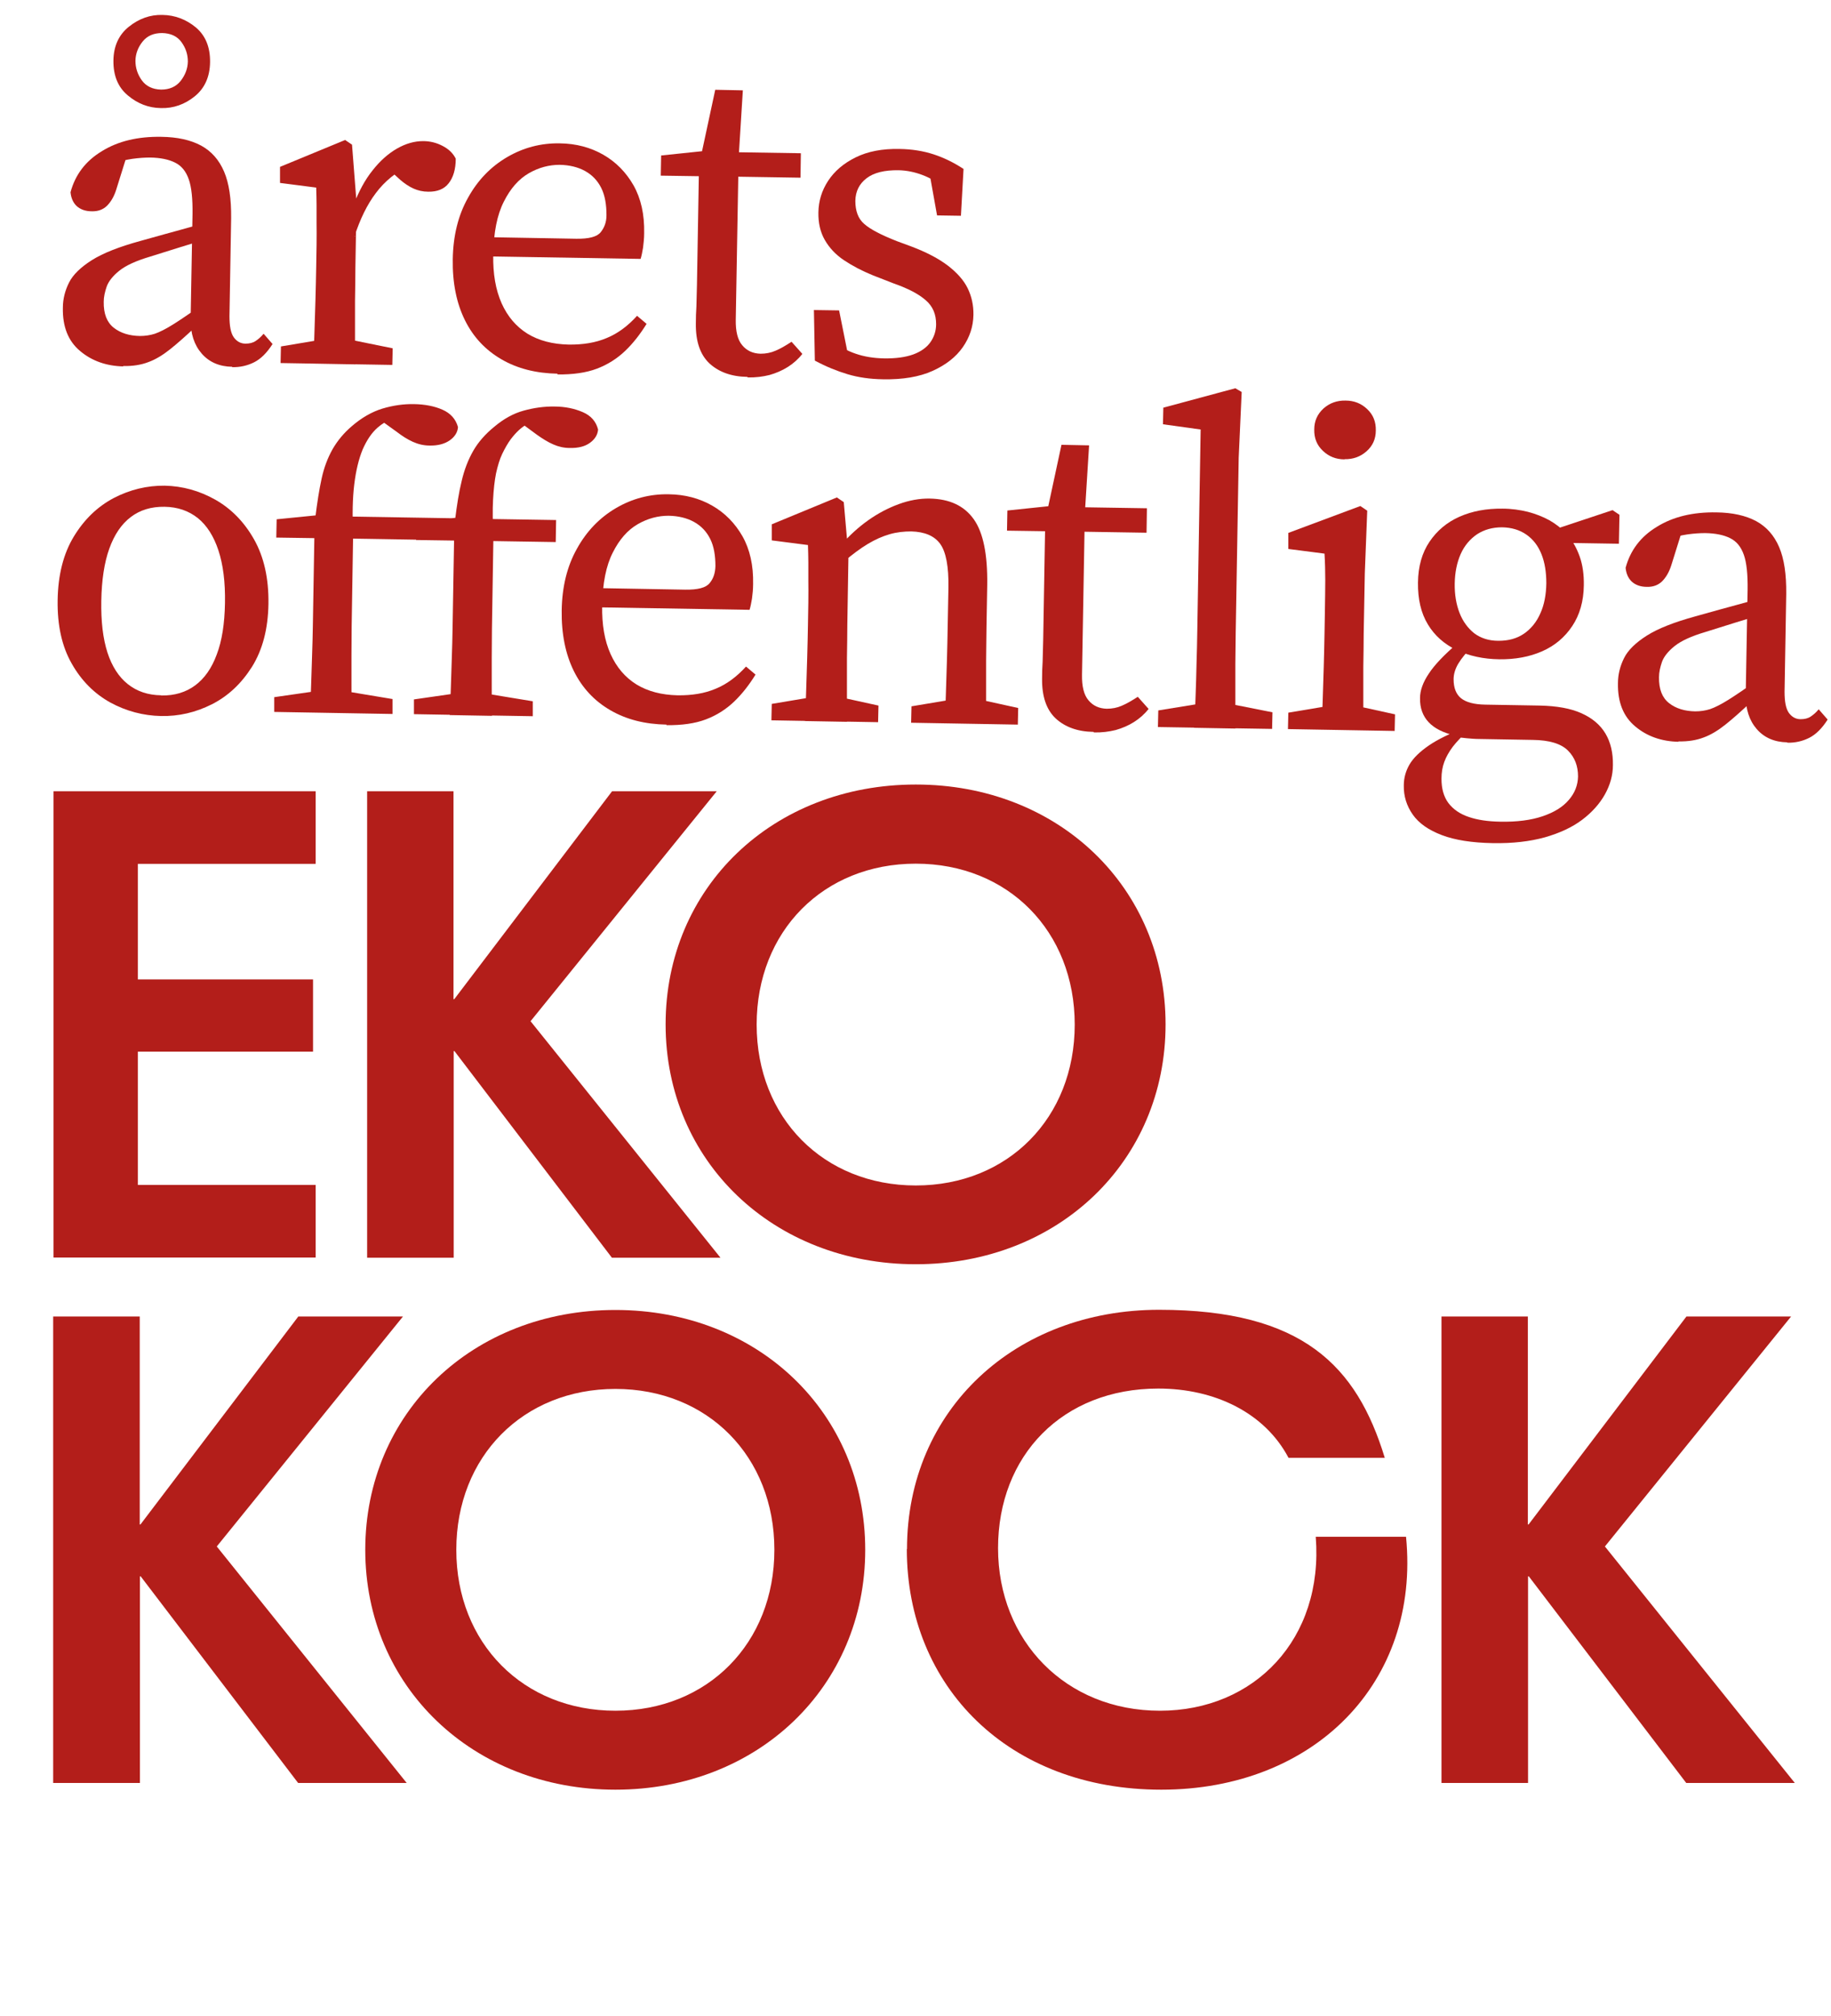 <svg xmlns="http://www.w3.org/2000/svg" viewBox="0 0 981.5 1080"><defs><style>      .cls-1 {        fill: none;      }      .cls-2 {        fill: #281450;      }      .cls-3 {        fill: #b31e1a;      }    </style></defs><g><g id="Lager_1"><g><path class="cls-2" d="M-2277,1019.7l80.3-63.5c-40.8-4.3-71.6-34.7-71.6-77.5s37.6-80.9,89.4-80.9,88.9,34,88.9,79.8-29.9,65.8-74.1,95.3l-49.2,37.4h134.2v41.5h-198v-32.2ZM-2178.6,925.7c26.5,0,45.1-18.4,45.1-44.4s-18.6-44-45.1-44-45.3,18.1-45.3,44,19,44.4,45.3,44.4Z"></path><path class="cls-2" d="M-1962.1,936.9h-103.2v-135.4h45.8v98.2h58v-80.3h46v80.5h70.3v37h-70.3v115h-46.5v-115Z"></path><g><path class="cls-2" d="M-2768.2,1019.7l80.3-63.5c-40.8-4.3-71.6-34.7-71.6-77.5s37.6-80.9,89.4-80.9,88.9,34,88.9,79.8-29.9,65.8-74.1,95.3l-49.2,37.4h134.2v41.5h-198v-32.2ZM-2669.8,925.7c26.5,0,45.1-18.4,45.1-44.4s-18.6-44-45.1-44-45.3,18.1-45.3,44,19,44.4,45.3,44.4Z"></path><path class="cls-2" d="M-2557.8,926.7c0-73.5,57.6-128.8,134.4-128.8s134.2,55.3,134.2,128.8-57.6,128.8-134.2,128.8-134.4-55.3-134.4-128.8ZM-2499.5,974.5l123.3-123.3c-13.4-8-29.5-12.3-47.2-12.3-51.9,0-89.3,36.7-89.3,87.8s4.8,34.3,13.2,47.8ZM-2423.5,1014.6c51.5,0,88.9-36.7,88.9-87.8s-4.7-34.3-13.1-47.8l-123.1,123.4c13.4,7.9,29.3,12.2,47.2,12.2Z"></path><g><path class="cls-2" d="M-2767.9,235.7h140.5v38.9h-95.3v61.9h93.9v38.7h-93.9v71.4h95.3v38.9h-140.5v-249.9Z"></path><path class="cls-2" d="M-2599.9,235.7h46.4v111.4h.4l84.6-111.4h56.1l-99.8,123.2,101.8,126.7h-58.2l-84.4-110.7h-.4v110.7h-46.4v-249.9Z"></path><path class="cls-2" d="M-2439.8,360.6c0-73.4,57.5-128.5,134.1-128.5s133.9,55.2,133.9,128.5-57.5,128.5-133.9,128.5-134.1-55.2-134.1-128.5ZM-2305.7,446.9c49.4,0,85.2-36.2,85.2-86.2s-35.7-86.2-85.2-86.2-85.3,36.2-85.3,86.2,35.9,86.2,85.3,86.2Z"></path><path class="cls-2" d="M-2768.1,517.1h46.4v111.4h.4l84.6-111.4h56.1l-99.8,123.2,101.8,126.7h-58.2l-84.4-110.7h-.4v110.7h-46.4v-249.9Z"></path><path class="cls-2" d="M-2600.8,642.1c0-73.4,57.5-128.5,134.1-128.5s133.9,55.2,133.9,128.5-57.5,128.5-133.9,128.5-134.1-55.2-134.1-128.5ZM-2466.7,728.3c49.4,0,85.2-36.2,85.2-86.2s-35.7-86.2-85.2-86.2-85.3,36.2-85.3,86.2,35.9,86.2,85.3,86.2Z"></path><path class="cls-2" d="M-2310.4,641.7c0-74.6,58-128.2,135.1-128.2s106,30.2,121,79.3h-51.6c-12.7-24.1-39.5-37.1-69.8-37.1-51.4,0-85.9,35.9-85.9,85.5s36.2,87.1,86.8,87.1,87.8-38.4,83.5-93.2h48.4c7.7,78.2-49.4,135.5-131.2,135.5s-136.4-55.2-136.4-128.9Z"></path><path class="cls-2" d="M-2024,517.1h46.4v111.4h.4l84.6-111.4h56.1l-99.8,123.2,101.8,126.7h-58.2l-84.4-110.7h-.4v110.7h-46.4v-249.9Z"></path></g><g><path class="cls-2" d="M-2730.5,196.3c-9-.2-16.8-2.9-23.1-8.2-6.4-5.3-9.5-13-9.3-23.2,0-4.8,1.2-9.3,3.3-13.5,2.1-4.2,6.2-8.2,12.2-12,6-3.8,14.7-7.2,26-10.3,4.3-1.2,8.6-2.4,12.9-3.6,4.3-1.2,8.5-2.3,12.7-3.5,4.2-1.2,8.5-2.3,12.7-3.4v8.9c-5.8,1.5-11.3,3.2-16.7,4.9-5.5,1.7-10.9,3.4-16.4,5.1-7.4,2.2-12.9,4.7-16.4,7.5-3.5,2.8-5.8,5.7-6.8,8.5-1,2.9-1.6,5.6-1.6,8.2-.1,6.4,1.7,11,5.4,13.9,3.7,2.9,8.4,4.3,14,4.4,2.8,0,5.5-.4,8-1.2,2.6-.9,5.8-2.5,9.8-5,4-2.5,9.3-6.1,16-10.9l3.2,12.4h-7.4c-5,4.7-9.5,8.7-13.4,11.8-3.9,3.1-7.8,5.5-11.7,6.9-3.9,1.5-8.4,2.2-13.5,2.1ZM-2672.1,196.5c-6.9-.1-12.4-2.5-16.4-7.1-4-4.6-6-10.7-5.9-18.2v-1.2s1-55.4,1-55.4c.1-8-.5-14.2-2-18.5-1.5-4.3-3.9-7.3-7.4-9-3.4-1.7-7.8-2.6-13.3-2.7-2.8,0-6,.2-9.6.7-3.6.5-7.8,1.6-12.6,3.4l10.5-7.7-6.5,20.8c-1.2,3.8-2.9,6.6-5,8.7-2.1,2-4.8,3-8.1,2.9-3.4,0-6.1-1-8.1-2.8-1.9-1.8-3-4.3-3.3-7.4,2.5-9.3,8-16.7,16.8-22,8.7-5.4,19.3-7.9,31.8-7.7,8.7.1,15.8,1.7,21.4,4.7,5.5,3,9.6,7.6,12.3,13.9,2.7,6.3,3.9,14.6,3.8,25l-.9,52.5c0,5.3.7,9,2.3,11.2,1.6,2.2,3.7,3.4,6.3,3.4,2.1,0,3.9-.4,5.4-1.4,1.5-1,2.9-2.2,4.3-3.9l4.8,5.5c-3,4.7-6.3,8-9.9,9.8-3.6,1.8-7.5,2.7-11.7,2.6ZM-2710.4,57.9c-6.6-.1-12.5-2.4-17.8-6.8-5.3-4.4-7.8-10.7-7.7-18.7.1-7.7,2.9-13.8,8.3-18.1,5.4-4.3,11.4-6.5,18-6.3,6.7.1,12.7,2.4,17.9,6.7,5.2,4.4,7.7,10.6,7.6,18.6-.1,7.9-2.9,14-8.2,18.3-5.3,4.3-11.4,6.5-18.1,6.3ZM-2710.3,48c4.4,0,7.9-1.5,10.4-4.6,2.5-3.2,3.8-6.6,3.9-10.4,0-3.8-1.1-7.2-3.4-10.4-2.3-3.2-5.8-4.8-10.4-4.9-4.4,0-7.9,1.4-10.4,4.5-2.5,3.1-3.8,6.5-3.9,10.3,0,3.8,1.1,7.3,3.4,10.5,2.3,3.2,5.8,4.9,10.4,5Z"></path><path class="cls-2" d="M-2628.7,194.8c.2-3.8.4-8.7.6-14.9.2-6.2.4-12.6.6-19.2.2-6.6.3-12.5.4-17.6l.2-11.8c0-4.6.1-8.6,0-11.9,0-3.4,0-6.5,0-9.5,0-3-.1-6.1-.2-9.4l-19.4-2.5v-8.6c.1,0,34.9-14.4,34.9-14.4l3.7,2.5,2.4,30.8v.5s-.6,34.7-.6,34.7c0,5.1-.1,11-.2,17.6,0,6.7,0,13.1,0,19.2,0,6.2,0,11.1.1,14.9l-22.4-.4ZM-2646.2,194.5l.2-8.9,26.9-4.5h6.2c0,.1,26.8,5.5,26.8,5.5l-.2,8.9-59.9-1ZM-2606.4,126.7l-3.4-16.8h2.7c2.8-7.3,6.1-13.5,10.2-18.6,4-5.1,8.4-9,13.1-11.7,4.7-2.7,9.4-4,14-4,3.8,0,7.3.9,10.6,2.6,3.3,1.7,5.6,4,7,6.8,0,5.8-1.4,10.2-3.8,13.2-2.4,3.1-6.1,4.6-11,4.5-2.8,0-5.4-.6-7.9-1.7-2.4-1.1-4.8-2.7-7.1-4.7l-6.6-6,12.1-2c-7.6,3.8-13.8,8.8-18.5,15.1-4.7,6.2-8.5,14-11.5,23.3Z"></path><path class="cls-2" d="M-2492.8,200.3c-11.5-.2-21.5-2.7-30.1-7.7-8.5-4.9-15.1-11.9-19.6-21-4.5-9.1-6.7-20-6.5-32.6.2-12.6,2.9-23.6,8.2-33,5.2-9.4,12.2-16.6,20.9-21.7,8.7-5.1,18.2-7.6,28.3-7.4,8.7.1,16.5,2.2,23.3,6.1,6.8,3.9,12.2,9.4,16.2,16.4,4,7.1,5.9,15.6,5.7,25.6,0,2.8-.3,5.4-.6,7.8-.4,2.4-.8,4.4-1.3,6l-91.1-1.5.2-10.3,56.4,1c6.7.1,11.1-1,13.1-3.5,2-2.4,3-5.5,3.1-9.1,0-5.7-.8-10.6-2.8-14.6-2-4-4.9-7-8.7-9.1-3.8-2.1-8.4-3.2-13.6-3.3-5.6,0-11.1,1.4-16.5,4.5-5.4,3.1-9.9,8.2-13.4,15.2-3.6,7-5.5,16.5-5.7,28.5-.2,10.2,1.3,18.8,4.5,25.9,3.2,7.1,7.8,12.5,13.9,16.3,6.1,3.7,13.4,5.6,22,5.8,7.7.1,14.5-1,20.4-3.5,5.9-2.4,11.3-6.4,16.3-11.9l5.1,4.3c-3.4,5.5-7.2,10.4-11.5,14.5-4.3,4.1-9.3,7.3-15.1,9.5-5.8,2.2-12.9,3.2-21.2,3.1Z"></path><path class="cls-2" d="M-2391.1,202c-8.5-.1-15.3-2.6-20.3-7.2-5-4.7-7.4-11.8-7.3-21.3,0-3.1.1-6.2.3-9.2.1-3,.2-6.9.3-11.7l1-58.1-20.4-.3.2-10.8,30.6-3.2-10.2,8,8.6-40,14.8.3-2.4,38.4v4.9c0,0-1.4,79.6-1.4,79.6-.1,6.2,1,10.8,3.5,13.7,2.4,2.9,5.7,4.4,9.8,4.5,2.8,0,5.5-.5,8-1.6,2.6-1.1,5.4-2.7,8.6-4.8l5.8,6.5c-2.2,2.8-4.8,5.1-7.8,7s-6.3,3.3-9.8,4.3c-3.6.9-7.5,1.4-11.7,1.3ZM-2406.7,94.6l.2-13.1,44.1.7-.2,13.1-44.1-.7Z"></path><path class="cls-2" d="M-2318.4,203.3c-6.9-.1-13.2-1-18.9-2.7-5.7-1.7-11.6-4.1-17.6-7.3l-.5-27.1,13.5.2,5.9,29.4-10.1-.2.2-13.1c4.1,3.2,8.4,5.6,12.9,7.1,4.6,1.6,9.7,2.4,15.2,2.5,6.2.1,11.4-.6,15.6-2.1,4.1-1.5,7.2-3.7,9.2-6.5,2-2.8,3.1-6.1,3.1-9.7,0-5.3-1.7-9.5-5.5-12.8-3.7-3.3-9.4-6.3-17.1-9l-11.3-4.4c-5.9-2.4-11-5.1-15.5-8.1-4.5-3-7.9-6.7-10.3-10.9-2.4-4.2-3.5-9.1-3.4-14.7.1-6.1,1.8-11.7,5.2-16.9,3.4-5.2,8.3-9.4,14.8-12.6,6.5-3.2,14.3-4.7,23.5-4.5,6.7.1,12.8,1.1,18.3,2.9,5.5,1.8,10.8,4.4,16,7.8l-1.4,25.1-12.8-.2-4.5-25.2,9.1.2-.2,10.6c-3.9-3.2-7.9-5.6-12.1-7.2-4.2-1.6-8.5-2.5-12.9-2.6-7.6-.1-13.3,1.3-17.2,4.3-3.9,3-5.9,7-6,12.1,0,5.4,1.5,9.6,4.8,12.4,3.3,2.9,9.1,5.9,17.5,9.2l7.6,2.8c8.2,3.1,14.7,6.5,19.7,10.3,4.9,3.8,8.5,7.8,10.6,12.1,2.1,4.3,3.2,9.1,3.1,14.3-.1,6.2-2,12-5.7,17.3-3.7,5.3-9.1,9.5-16.2,12.7-7.1,3.2-16,4.7-26.7,4.5Z"></path></g></g></g><g><path class="cls-2" d="M-1298.5,196.3c-9-.2-16.8-2.9-23.1-8.2-6.4-5.3-9.5-13-9.3-23.2,0-4.8,1.2-9.3,3.3-13.5,2.1-4.2,6.2-8.2,12.2-12,6-3.8,14.7-7.2,26-10.3,4.3-1.2,8.6-2.4,12.9-3.6,4.3-1.2,8.5-2.3,12.7-3.5,4.2-1.2,8.5-2.3,12.7-3.4l-.2,8.9c-5.6,1.5-11.1,3.2-16.6,4.9-5.5,1.7-10.9,3.4-16.4,5.1-7.4,2.2-12.9,4.7-16.4,7.5-3.5,2.8-5.8,5.7-6.8,8.5-1,2.9-1.6,5.6-1.6,8.2-.1,6.4,1.7,11,5.4,13.9,3.7,2.9,8.4,4.3,14,4.4,2.8,0,5.5-.4,8-1.2,2.6-.9,5.8-2.5,9.8-5,4-2.5,9.3-6.1,16-10.9l3.2,12.4h-7.4c-5,4.7-9.5,8.7-13.4,11.8-3.9,3.1-7.8,5.5-11.7,6.9-3.9,1.5-8.4,2.2-13.5,2.1ZM-1240.2,196.5c-6.9-.1-12.4-2.5-16.4-7.1-4-4.6-6-10.7-5.9-18.2v-1.2s1-55.4,1-55.4c.1-8-.5-14.2-2-18.5-1.5-4.3-3.9-7.3-7.4-9-3.4-1.7-7.8-2.6-13.3-2.7-2.8,0-6,.2-9.6.7-3.6.5-7.8,1.6-12.6,3.4l10.5-7.7-6.5,20.8c-1.2,3.8-2.9,6.6-5,8.7-2.1,2-4.8,3-8.1,2.9-3.4,0-6.1-1-8.1-2.8-1.9-1.8-3-4.3-3.3-7.4,2.5-9.3,8-16.7,16.8-22,8.7-5.4,19.3-7.9,31.8-7.7,8.7.1,15.8,1.7,21.4,4.7,5.5,3,9.6,7.6,12.3,13.9,2.7,6.3,3.9,14.6,3.8,25l-.9,52.5c0,5.3.7,9,2.3,11.3,1.6,2.2,3.7,3.4,6.3,3.4,2.1,0,3.9-.4,5.4-1.4,1.5-1,2.9-2.2,4.3-3.9l4.8,5.5c-3,4.7-6.3,8-9.9,9.8-3.6,1.8-7.5,2.7-11.7,2.6ZM-1278.5,57.9c-6.6-.1-12.5-2.4-17.8-6.8-5.3-4.4-7.8-10.7-7.7-18.7.1-7.7,2.9-13.8,8.3-18.1,5.4-4.3,11.4-6.5,18-6.3,6.7.1,12.7,2.4,17.9,6.7,5.2,4.4,7.7,10.6,7.6,18.6-.1,7.9-2.9,14-8.2,18.3-5.3,4.3-11.4,6.5-18.1,6.3ZM-1278.3,48c4.4,0,7.9-1.5,10.4-4.6,2.5-3.2,3.8-6.6,3.9-10.4,0-3.8-1.1-7.2-3.4-10.4-2.3-3.2-5.8-4.8-10.4-4.9-4.4,0-7.9,1.4-10.4,4.5-2.5,3.1-3.8,6.5-3.9,10.3,0,3.8,1.1,7.3,3.4,10.5,2.3,3.2,5.8,4.9,10.4,5Z"></path><path class="cls-2" d="M-1196.8,194.8c.2-3.8.4-8.7.6-14.9.2-6.2.4-12.6.6-19.2.2-6.6.3-12.5.4-17.6l.2-11.8c0-4.6.1-8.6,0-11.9,0-3.4,0-6.5,0-9.5,0-3-.1-6.1-.2-9.4l-19.4-2.5v-8.6c.1,0,34.9-14.4,34.9-14.4l3.7,2.5,2.4,30.8v.5s-.6,34.7-.6,34.7c0,5.1-.1,11-.2,17.6,0,6.7,0,13.1,0,19.2,0,6.2,0,11.1.1,14.9l-22.4-.4ZM-1214.2,194.5l.2-8.9,26.9-4.5h6.2c0,.1,26.8,5.5,26.8,5.5l-.2,8.9-59.9-1ZM-1174.4,126.7l-3.4-16.8h2.7c2.8-7.3,6.1-13.5,10.2-18.6,4-5.1,8.4-9,13.1-11.7,4.7-2.7,9.4-4,14-4,3.8,0,7.3.9,10.6,2.6,3.3,1.7,5.6,4,7,6.8,0,5.8-1.4,10.2-3.8,13.2-2.4,3.1-6.1,4.6-11,4.5-2.8,0-5.4-.6-7.9-1.7-2.4-1.1-4.8-2.7-7.1-4.7l-6.6-6,12.1-2c-7.6,3.8-13.8,8.8-18.5,15.1-4.7,6.2-8.5,14-11.5,23.3Z"></path><path class="cls-2" d="M-1060.8,200.3c-11.5-.2-21.5-2.7-30.1-7.7-8.5-4.9-15.1-11.9-19.6-21-4.5-9.1-6.7-20-6.5-32.6.2-12.6,2.9-23.6,8.2-33,5.2-9.4,12.2-16.6,20.9-21.7,8.7-5.1,18.2-7.6,28.3-7.4,8.7.1,16.5,2.2,23.3,6.1,6.8,3.9,12.2,9.4,16.2,16.4,4,7.1,5.9,15.6,5.7,25.6,0,2.8-.3,5.4-.6,7.8-.4,2.4-.8,4.4-1.3,6l-91.1-1.5.2-10.3,56.4,1c6.7.1,11.1-1,13.1-3.5,2-2.4,3-5.5,3.1-9.1,0-5.7-.8-10.6-2.8-14.6-2-4-4.9-7-8.7-9.1-3.8-2.1-8.4-3.2-13.6-3.3-5.6,0-11.1,1.4-16.5,4.5-5.4,3.1-9.9,8.2-13.4,15.2-3.6,7-5.5,16.5-5.7,28.5-.2,10.2,1.3,18.8,4.5,26,3.2,7.1,7.8,12.5,13.9,16.3,6.1,3.7,13.4,5.6,22,5.8,7.7.1,14.5-1,20.4-3.5,5.9-2.4,11.3-6.4,16.3-11.9l5.1,4.3c-3.4,5.5-7.2,10.4-11.5,14.5-4.3,4.1-9.3,7.3-15.1,9.5-5.8,2.2-12.9,3.2-21.2,3.1Z"></path><path class="cls-2" d="M-959.1,202c-8.5-.1-15.3-2.6-20.3-7.2-5-4.7-7.4-11.8-7.3-21.3,0-3.1.1-6.2.3-9.2.1-3,.2-6.9.3-11.7l1-58.1-20.4-.3.2-10.8,30.6-3.2-10.2,8,8.6-40,14.8.3-2.4,38.4v4.9c0,0-1.4,79.6-1.4,79.6-.1,6.2,1,10.8,3.5,13.7,2.4,2.9,5.7,4.4,9.8,4.5,2.8,0,5.5-.5,8-1.6,2.6-1.1,5.4-2.7,8.6-4.8l5.8,6.5c-2.2,2.8-4.8,5.1-7.8,7-3,1.9-6.3,3.3-9.8,4.3-3.5.9-7.5,1.4-11.7,1.3ZM-974.8,94.6l.2-13.1,44.1.7-.2,13.1-44.1-.7Z"></path><path class="cls-2" d="M-886.4,203.3c-6.9-.1-13.2-1-18.9-2.7-5.7-1.7-11.6-4.1-17.6-7.3l-.5-27.1,13.5.2,5.9,29.4-10.1-.2.2-13.1c4.1,3.2,8.4,5.6,12.9,7.1,4.6,1.6,9.7,2.4,15.2,2.5,6.2.1,11.4-.6,15.6-2.1,4.1-1.5,7.2-3.7,9.2-6.5,2-2.8,3.1-6.1,3.1-9.7,0-5.3-1.7-9.5-5.5-12.8-3.7-3.3-9.4-6.3-17.1-9l-11.3-4.4c-5.9-2.4-11-5.1-15.5-8.1-4.5-3-7.9-6.7-10.3-10.9-2.4-4.2-3.5-9.1-3.4-14.7.1-6.1,1.8-11.7,5.2-16.9,3.4-5.2,8.3-9.4,14.8-12.6,6.5-3.2,14.3-4.7,23.5-4.5,6.7.1,12.8,1.1,18.3,2.9,5.5,1.8,10.8,4.4,16,7.8l-1.4,25.1-12.8-.2-4.5-25.2,9.1.2-.2,10.6c-3.9-3.2-7.9-5.6-12.1-7.2-4.2-1.6-8.5-2.5-12.9-2.6-7.6-.1-13.3,1.3-17.2,4.3-3.9,3-5.9,7-6,12.1,0,5.4,1.5,9.6,4.8,12.4,3.3,2.9,9.1,5.9,17.5,9.2l7.6,2.8c8.2,3.1,14.7,6.5,19.7,10.3,4.9,3.8,8.5,7.8,10.6,12.1,2.1,4.3,3.2,9.1,3.1,14.3-.1,6.2-2,12-5.7,17.3-3.7,5.3-9.1,9.5-16.2,12.7-7.1,3.2-16,4.7-26.7,4.5Z"></path></g><g><path class="cls-3" d="M28.7,423.9h140.5v38.9h-95.3v61.9h93.9v38.7h-93.9v71.4h95.3v38.9H28.7v-249.9Z"></path><path class="cls-3" d="M196.7,423.9h46.4v111.4h.4l84.6-111.4h56.1l-99.8,123.2,101.8,126.7h-58.2l-84.4-110.7h-.4v110.7h-46.4v-249.9Z"></path><path class="cls-3" d="M356.8,548.8c0-73.4,57.5-128.5,134.1-128.5s133.9,55.2,133.9,128.5-57.5,128.5-133.9,128.5-134.1-55.2-134.1-128.5ZM490.9,635.1c49.4,0,85.2-36.2,85.2-86.2s-35.7-86.2-85.2-86.2-85.3,36.2-85.3,86.2,35.9,86.2,85.3,86.2Z"></path><path class="cls-3" d="M28.5,705.3h46.4v111.4h.4l84.6-111.4h56.1l-99.8,123.2,101.8,126.7h-58.2l-84.4-110.7h-.4v110.7H28.5v-249.9Z"></path><path class="cls-3" d="M195.8,830.3c0-73.4,57.5-128.5,134.1-128.5s133.9,55.2,133.9,128.5-57.5,128.5-133.9,128.5-134.1-55.2-134.1-128.5ZM329.9,916.5c49.4,0,85.2-36.2,85.2-86.2s-35.7-86.2-85.2-86.2-85.3,36.2-85.3,86.2,35.9,86.2,85.3,86.2Z"></path><path class="cls-3" d="M486.2,829.9c0-74.6,58-128.2,135.1-128.2s106,30.2,121,79.3h-51.6c-12.7-24.1-39.5-37.1-69.8-37.1-51.4,0-85.9,35.9-85.9,85.5s36.2,87.1,86.8,87.1,87.8-38.4,83.5-93.2h48.4c7.7,78.2-49.4,135.5-131.2,135.5s-136.4-55.2-136.4-128.9Z"></path><path class="cls-3" d="M772.6,705.3h46.4v111.4h.4l84.6-111.4h56.1l-99.8,123.2,101.8,126.7h-58.2l-84.4-110.7h-.4v110.7h-46.4v-249.9Z"></path></g><g><path class="cls-3" d="M66.1,196.3c-9-.2-16.8-2.9-23.1-8.2-6.4-5.3-9.5-13-9.3-23.2,0-4.8,1.2-9.3,3.3-13.5,2.1-4.2,6.2-8.2,12.2-12,6-3.8,14.7-7.2,26-10.3,4.3-1.2,8.6-2.4,12.9-3.6,4.3-1.2,8.5-2.3,12.7-3.5,4.2-1.2,8.5-2.3,12.7-3.4l-.2,8.9c-5.6,1.5-11.1,3.2-16.6,4.9-5.5,1.7-10.9,3.4-16.3,5.1-7.4,2.2-12.9,4.7-16.4,7.5-3.5,2.8-5.8,5.7-6.8,8.5-1,2.9-1.6,5.6-1.6,8.2-.1,6.4,1.7,11,5.4,13.9,3.7,2.9,8.4,4.3,14,4.4,2.8,0,5.5-.4,8-1.2,2.6-.9,5.8-2.5,9.8-5,4-2.5,9.3-6.1,16-10.9l3.2,12.4h-7.4c-5,4.7-9.5,8.7-13.4,11.8-3.9,3.1-7.8,5.5-11.7,6.9-3.9,1.5-8.4,2.2-13.5,2.1ZM124.5,196.5c-6.9-.1-12.4-2.5-16.4-7.1-4-4.6-6-10.7-5.9-18.2v-1.2s1-55.4,1-55.4c.1-8-.5-14.2-2-18.5-1.5-4.3-3.9-7.3-7.4-9-3.4-1.7-7.8-2.6-13.3-2.7-2.8,0-6,.2-9.6.7-3.6.5-7.8,1.6-12.6,3.4l10.5-7.7-6.5,20.8c-1.2,3.8-2.9,6.6-5,8.7-2.1,2-4.8,3-8.1,2.9-3.4,0-6.1-1-8.1-2.8-1.9-1.8-3-4.3-3.3-7.4,2.5-9.3,8-16.7,16.8-22,8.7-5.4,19.3-7.9,31.8-7.7,8.7.1,15.8,1.7,21.4,4.7,5.5,3,9.6,7.6,12.3,13.9,2.7,6.3,3.9,14.6,3.8,25l-.9,52.5c0,5.3.7,9,2.3,11.3,1.6,2.2,3.7,3.4,6.3,3.4,2.1,0,3.9-.4,5.4-1.4,1.5-1,2.9-2.2,4.3-3.9l4.8,5.5c-3,4.7-6.3,8-9.9,9.8-3.6,1.8-7.5,2.7-11.8,2.6ZM86.2,57.9c-6.6-.1-12.5-2.4-17.7-6.8-5.3-4.4-7.8-10.7-7.7-18.7.1-7.7,2.9-13.8,8.3-18.1,5.4-4.3,11.4-6.5,18-6.3,6.7.1,12.7,2.4,17.9,6.7,5.2,4.4,7.7,10.6,7.6,18.6-.1,7.9-2.9,14-8.2,18.3-5.3,4.3-11.4,6.5-18.1,6.3ZM86.4,48c4.4,0,7.9-1.5,10.4-4.6,2.5-3.2,3.8-6.6,3.9-10.4,0-3.8-1.1-7.2-3.4-10.4-2.3-3.2-5.8-4.8-10.4-4.9-4.4,0-7.9,1.4-10.4,4.5-2.5,3.1-3.8,6.5-3.9,10.3,0,3.8,1.1,7.3,3.4,10.5,2.3,3.2,5.8,4.9,10.4,5Z"></path><path class="cls-3" d="M167.9,194.8c.2-3.8.4-8.7.6-14.9.2-6.2.4-12.6.6-19.2.2-6.6.3-12.5.4-17.6l.2-11.8c0-4.6.1-8.6,0-11.9,0-3.4,0-6.5,0-9.5,0-3-.1-6.1-.2-9.4l-19.4-2.5v-8.6c.1,0,34.9-14.4,34.9-14.4l3.7,2.5,2.4,30.8v.5s-.6,34.7-.6,34.7c0,5.1-.1,11-.2,17.6,0,6.7,0,13.1,0,19.2,0,6.2,0,11.1.1,14.9l-22.4-.4ZM150.4,194.5l.2-8.9,26.9-4.5h6.2c0,.1,26.8,5.5,26.8,5.5l-.2,8.9-59.9-1ZM190.2,126.7l-3.4-16.8h2.7c2.8-7.3,6.1-13.5,10.2-18.6,4-5.1,8.4-9,13.1-11.7,4.7-2.7,9.4-4,14-4,3.8,0,7.3.9,10.5,2.6,3.3,1.7,5.6,4,7,6.8,0,5.8-1.4,10.2-3.8,13.2-2.4,3.1-6.1,4.6-11,4.5-2.8,0-5.4-.6-7.9-1.7-2.4-1.1-4.8-2.7-7.1-4.7l-6.6-6,12.1-2c-7.6,3.8-13.8,8.8-18.5,15.1-4.7,6.2-8.5,14-11.5,23.3Z"></path><path class="cls-3" d="M298.9,200.2c-11.5-.2-21.5-2.7-30.1-7.7s-15.1-11.9-19.6-21c-4.5-9.1-6.7-20-6.5-32.6.2-12.6,2.9-23.6,8.2-33,5.2-9.4,12.2-16.6,20.9-21.7,8.7-5.1,18.2-7.6,28.3-7.4,8.7.1,16.5,2.2,23.3,6.1,6.8,3.9,12.2,9.4,16.2,16.4,4,7.1,5.9,15.6,5.7,25.6,0,2.8-.3,5.4-.6,7.8-.4,2.4-.8,4.4-1.3,6l-91.1-1.5.2-10.3,56.4,1c6.7.1,11.1-1,13.1-3.5s3.1-5.4,3.1-9.1c0-5.7-.8-10.6-2.8-14.6-2-4-4.9-7-8.7-9.1-3.8-2.1-8.4-3.2-13.6-3.3-5.6,0-11.1,1.4-16.5,4.5-5.4,3.1-9.9,8.2-13.4,15.2-3.6,7-5.5,16.5-5.7,28.5-.2,10.2,1.3,18.8,4.5,26,3.2,7.1,7.8,12.5,13.9,16.3,6.1,3.7,13.4,5.6,22,5.8,7.7.1,14.5-1,20.4-3.5,5.9-2.4,11.3-6.4,16.3-11.9l5.1,4.3c-3.4,5.5-7.2,10.4-11.5,14.5-4.3,4.1-9.3,7.3-15.1,9.5-5.8,2.2-12.9,3.2-21.2,3.1Z"></path><path class="cls-3" d="M400.6,201.9c-8.5-.1-15.3-2.6-20.3-7.2-5-4.7-7.4-11.8-7.3-21.3,0-3.1.1-6.2.3-9.2.1-3,.2-6.9.3-11.7l1-58.1-20.4-.3.2-10.8,30.6-3.2-10.2,8,8.6-40,14.8.3-2.4,38.4v4.9c0,0-1.4,79.6-1.4,79.6-.1,6.2,1,10.8,3.5,13.7,2.4,2.9,5.7,4.4,9.8,4.5,2.8,0,5.5-.5,8-1.6,2.6-1.1,5.4-2.7,8.6-4.8l5.8,6.5c-2.2,2.8-4.8,5.1-7.8,7-3,1.9-6.3,3.3-9.8,4.3-3.6.9-7.5,1.4-11.7,1.3ZM385,94.5l.2-13.1,44.1.7-.2,13.1-44.1-.7Z"></path><path class="cls-3" d="M473.3,203.2c-6.9-.1-13.2-1-18.9-2.7-5.7-1.7-11.6-4.1-17.6-7.3l-.5-27.1,13.5.2,5.9,29.4-10.1-.2.2-13.1c4.1,3.2,8.4,5.6,12.9,7.1,4.6,1.6,9.7,2.4,15.2,2.5,6.2.1,11.4-.6,15.6-2.1,4.1-1.5,7.2-3.7,9.2-6.5,2-2.8,3.1-6.1,3.1-9.7,0-5.3-1.7-9.5-5.5-12.8-3.7-3.3-9.4-6.3-17.1-9l-11.3-4.4c-5.9-2.4-11-5.1-15.5-8.1-4.5-3-7.9-6.7-10.3-10.9-2.4-4.2-3.5-9.1-3.4-14.7.1-6.1,1.8-11.7,5.2-16.9,3.4-5.2,8.3-9.4,14.8-12.6,6.5-3.2,14.3-4.7,23.5-4.5,6.7.1,12.8,1.1,18.3,2.9,5.5,1.8,10.8,4.4,16,7.8l-1.4,25.1-12.8-.2-4.5-25.2,9.1.2-.2,10.6c-3.9-3.2-7.9-5.6-12.1-7.2-4.2-1.6-8.5-2.5-12.9-2.6-7.6-.1-13.3,1.3-17.2,4.3-3.9,3-5.9,7-6,12.1,0,5.4,1.5,9.6,4.8,12.4,3.3,2.9,9.1,5.9,17.5,9.2l7.6,2.8c8.2,3.1,14.7,6.5,19.7,10.3,4.9,3.8,8.5,7.8,10.6,12.1,2.1,4.3,3.2,9.1,3.1,14.3-.1,6.2-2,12-5.7,17.3-3.7,5.3-9.1,9.5-16.2,12.7-7.1,3.2-16,4.7-26.7,4.5Z"></path><path class="cls-3" d="M86.3,383.6c-9.5-.2-18.6-2.6-27.1-7.2-8.5-4.7-15.5-11.6-20.7-20.8-5.3-9.2-7.8-20.5-7.6-34,.2-13.6,3.1-25,8.7-34.2,5.6-9.2,12.7-16,21.4-20.6,8.7-4.5,17.8-6.7,27.3-6.6,9.5.2,18.6,2.7,27.1,7.5,8.5,4.8,15.5,11.9,20.8,21.3,5.3,9.4,7.9,20.9,7.7,34.5-.2,13.5-3.2,24.7-8.8,33.7-5.7,9-12.8,15.7-21.5,20.1-8.7,4.4-17.8,6.5-27.3,6.3ZM86.5,372.6c7.1.1,13.1-1.7,18.1-5.4,5-3.7,8.9-9.2,11.6-16.6,2.8-7.3,4.2-16.5,4.4-27.5.2-11.2-1-20.6-3.5-28.2-2.5-7.6-6.2-13.4-11-17.3-4.9-3.9-10.8-6-17.9-6.1-7.1-.1-13.1,1.7-18.1,5.5-5,3.8-8.8,9.4-11.5,16.9-2.7,7.5-4.1,16.9-4.3,28-.2,11,.9,20.2,3.3,27.7,2.4,7.4,6.1,13.1,10.9,16.9,4.9,3.9,10.8,5.9,17.9,6Z"></path><path class="cls-3" d="M147,381.5v-8c.1,0,27.8-4,27.8-4h5.9c0,.1,29.7,5,29.7,5v8c-.1,0-63.4-1.1-63.4-1.1ZM166.2,381.8c.2-5.2.5-10.3.6-15.5.2-5.2.3-10.3.5-15.5.2-5.2.3-10.3.4-15.5l.8-47-20.4-.3.2-9.8,28.1-2.8-7.7,3.4.3-1.3c1-8.1,2.1-15.2,3.4-21.1,1.3-6,3.3-11.2,5.9-15.8,2.6-4.5,6-8.6,10.2-12.2,5.3-4.6,10.9-7.8,16.5-9.5,5.7-1.7,11.3-2.5,16.9-2.4,5.9.1,11,1.1,15.3,3,4.3,1.9,7.1,5,8.3,9.3-.2,2.8-1.7,5.2-4.4,7.1-2.7,1.9-6.3,2.9-10.8,2.8-3.1,0-6.1-.7-9-2-2.9-1.3-5.7-3.1-8.7-5.4l-11.4-8.2v-2s17.8.3,17.8.3v1.3c-3.6.5-6.7,1.2-9.3,2.1-2.6.8-5,2.3-7.3,4.3-3.2,2.8-5.8,6.7-8,11.7-2.1,5.1-3.6,11.3-4.5,18.7-.9,7.4-1.1,16.1-.6,26.2l-.8,49.9c0,5.2-.1,10.3-.1,15.5,0,5.2,0,10.4,0,15.5,0,5.2,0,10.4.1,15.5l-22.4-.4ZM178.9,288.4l.2-11.8,73.2,1.2-.2,11.8-73.2-1.2ZM221.9,382.7v-8c.1,0,27.8-4,27.8-4h5.9c0,.1,30,5,30,5v8c-.1,0-63.7-1.1-63.7-1.1ZM241.1,383.1c.2-5.2.5-10.3.6-15.5.2-5.2.3-10.3.5-15.5.2-5.2.3-10.3.4-15.5l.8-47-20.4-.3.2-9.8,28.1-2.8-7.7,3.4.3-1.3c1-8.1,2.1-15.2,3.6-21.2,1.4-6,3.5-11.4,6.2-16.1,2.7-4.7,6.5-9,11.3-12.9,5-4.2,10.2-7.1,15.7-8.6,5.4-1.5,11-2.3,16.5-2.2,5.7,0,10.8,1.1,15.2,3,4.4,1.9,7.1,5,8.2,9.3-.2,2.8-1.7,5.2-4.3,7.1-2.7,2-6.3,2.9-10.9,2.8-3.1,0-6.1-.7-8.8-1.9-2.8-1.2-5.7-3-8.8-5.2l-11.4-8.4v-2s17.8.3,17.8.3v1.3c-4.6.5-8.5,1.6-11.5,3.1-3.1,1.6-6,4.3-8.9,8.1-1.7,2.3-3.2,5-4.6,7.9-1.4,2.9-2.4,6.4-3.3,10.4-.8,4-1.3,8.7-1.6,14.2-.3,5.5-.2,11.9.2,19.3l-.8,49.9c0,5.2-.1,10.3-.1,15.5,0,5.2,0,10.4,0,15.5,0,5.2,0,10.4.1,15.5l-22.4-.4ZM253.8,289.7l.2-11.8,44.1.7-.2,11.8-44.1-.7Z"></path><path class="cls-3" d="M357.3,388.2c-11.5-.2-21.5-2.7-30.1-7.7-8.5-4.9-15.1-11.9-19.6-21-4.5-9.1-6.7-20-6.5-32.6.2-12.6,2.9-23.6,8.2-33,5.2-9.4,12.2-16.6,20.9-21.7,8.7-5.1,18.2-7.6,28.3-7.4,8.7.1,16.5,2.2,23.3,6.1,6.8,3.9,12.2,9.4,16.2,16.4,4,7.1,5.9,15.6,5.7,25.6,0,2.8-.3,5.4-.6,7.8-.4,2.4-.8,4.4-1.3,6l-91.1-1.5.2-10.3,56.4,1c6.7.1,11.1-1,13.1-3.5,2-2.4,3-5.4,3.1-9.1,0-5.7-.8-10.6-2.8-14.6-2-4-4.9-7-8.7-9.1-3.8-2.1-8.4-3.2-13.6-3.3-5.6,0-11.1,1.4-16.5,4.5-5.4,3.1-9.9,8.2-13.4,15.2-3.6,7-5.5,16.5-5.7,28.5-.2,10.2,1.3,18.8,4.5,25.9,3.2,7.1,7.8,12.5,13.9,16.3,6.1,3.7,13.4,5.6,22,5.8,7.7.1,14.5-1,20.4-3.5,5.9-2.4,11.3-6.4,16.3-11.9l5.1,4.3c-3.4,5.5-7.2,10.4-11.5,14.5-4.3,4.1-9.3,7.3-15.1,9.5-5.8,2.2-12.9,3.2-21.2,3.1Z"></path><path class="cls-3" d="M413.5,386l.2-8.9,26.9-4.5h5.7c0,0,24.6,5.4,24.6,5.4l-.2,8.9-57.2-1ZM431.5,386.3c.2-3.8.4-8.7.6-14.9.2-6.2.4-12.6.6-19.2.2-6.6.3-12.5.4-17.6l.2-11.8c0-4.6.1-8.6,0-11.9,0-3.4,0-6.5,0-9.5,0-3-.1-6.1-.2-9.4l-19.4-2.5v-8.6c.1,0,34.9-14.4,34.9-14.4l3.7,2.5,2.5,28.6v.2s-.6,37.2-.6,37.2c0,5.1-.1,11-.2,17.6,0,6.7,0,13.1,0,19.2,0,6.2,0,11.1.1,14.9l-22.4-.4ZM506.4,387.6c.2-3.8.4-8.7.6-14.8.2-6.1.4-12.4.6-19.1.2-6.6.3-12.6.4-17.9l.4-20.9c.2-11.3-1.3-19.2-4.4-23.5-3.1-4.3-8.3-6.5-15.5-6.7-3.9,0-7.8.4-11.6,1.5-3.8,1.1-7.7,2.8-11.7,5.2-4,2.4-8.3,5.6-13,9.6l-3-9.4h2c4.2-4.8,8.9-9.1,14.1-12.8,5.2-3.7,10.7-6.6,16.4-8.7,5.7-2.1,11.3-3.1,16.7-3,10.7.2,18.5,3.9,23.6,11.1s7.4,18.9,7.2,35l-.4,22.9c0,5.3-.2,11.2-.2,17.9,0,6.7,0,13,0,19.1,0,6.1,0,11,.1,14.8l-22.2-.4ZM488.4,387.3l.2-8.9,26.9-4.5h5.7c0,0,24.6,5.4,24.6,5.4l-.2,8.9-57.2-1Z"></path><path class="cls-3" d="M586.2,392.1c-8.5-.1-15.3-2.6-20.3-7.2-5-4.7-7.4-11.8-7.3-21.3,0-3.1.1-6.2.3-9.2.1-3,.2-6.9.3-11.7l1-58.1-20.4-.3.2-10.8,30.6-3.2-10.2,8,8.6-40,14.8.3-2.4,38.4v4.9c0,0-1.4,79.6-1.4,79.6-.1,6.2,1,10.8,3.5,13.7,2.4,2.9,5.7,4.4,9.8,4.5,2.8,0,5.5-.5,8-1.6,2.6-1.1,5.4-2.7,8.6-4.8l5.8,6.5c-2.2,2.8-4.8,5.1-7.8,7-3,1.9-6.3,3.3-9.8,4.3-3.6.9-7.5,1.4-11.7,1.3ZM570.5,284.7l.2-13.1,44.1.7-.2,13.1-44.1-.7Z"></path><path class="cls-3" d="M620.7,389.5l.2-8.9,27.7-4.5h5.7c0,0,27.8,5.5,27.8,5.5l-.2,8.9-61.1-1ZM640.2,389.8c.3-5.7.5-11.5.7-17.2.2-5.7.4-11.5.5-17.2.2-5.7.3-11.5.4-17.2l1.8-108.1-20.2-2.8.2-8.9,38.6-10.4,3.4,2-1.6,35.2-1.6,93.4c0,5.8-.2,11.5-.2,17.2,0,5.8,0,11.5,0,17.2,0,5.8,0,11.5,0,17.3l-22.2-.4Z"></path><path class="cls-3" d="M690.4,390.7l.2-8.9,26.9-4.5h5.7c0,0,24.6,5.4,24.6,5.4l-.2,8.9-57.2-1ZM708.4,391c.2-3.8.4-8.7.6-14.9.2-6.2.4-12.6.6-19.2.2-6.6.3-12.5.4-17.6l.2-11.6c.1-6.7.2-12.4.2-16.9,0-4.5-.1-9.2-.4-14.2l-19.4-2.5v-8.6c.1,0,38.6-14.4,38.6-14.4l3.7,2.5-1.3,33.5-.6,32.5c0,5.1-.1,11-.2,17.6,0,6.7,0,13.1,0,19.2,0,6.2,0,11.1.1,14.9l-22.4-.4ZM720.7,246.1c-4.6,0-8.5-1.6-11.6-4.6-3.2-3-4.7-6.8-4.6-11.4,0-4.6,1.7-8.3,5-11.3,3.3-2.9,7.2-4.3,11.8-4.2,4.6,0,8.5,1.6,11.6,4.6,3.2,3,4.7,6.8,4.6,11.4,0,4.6-1.7,8.3-5,11.2-3.3,2.9-7.2,4.3-11.8,4.2Z"></path><path class="cls-3" d="M800.3,451.7c-11.2-.2-20.3-1.6-27.4-4.3-7.1-2.7-12.3-6.3-15.6-11-3.3-4.7-4.9-9.9-4.8-15.6,0-4.1,1.1-7.9,3.1-11.3s5.5-6.8,10.3-10.1c4.8-3.3,11.4-6.5,19.6-9.6l1.5,1.5c-3.3,3.1-6.1,6-8.2,8.7-2.1,2.8-3.6,5.5-4.6,8.2-1,2.7-1.5,5.7-1.5,9,0,5.3,1.2,9.6,3.7,13,2.6,3.4,6.2,5.9,11,7.5,4.7,1.6,10.3,2.4,16.7,2.5,9,.2,16.6-.8,22.8-2.9,6.2-2.1,10.9-5,14.1-8.8,3.2-3.7,4.8-7.9,4.9-12.5,0-5.6-1.7-10.2-5.4-13.9-3.7-3.7-10-5.6-18.9-5.7l-28.8-.5c-2.1,0-4.4-.2-6.6-.4-2.3-.2-4.4-.5-6.4-.8v-.7c-6.2-1.4-10.9-3.8-14-7.1-3.1-3.3-4.7-7.6-4.6-12.9,0-4.1,1.6-8.5,4.7-13.1,3-4.6,8.2-10.1,15.6-16.4v-2.7s8.4,3.8,8.4,3.8c-3.7,3.7-6.4,7-8.1,9.8-1.7,2.8-2.6,5.7-2.6,8.5,0,4.6,1.3,8,4,10.2,2.8,2.2,7.1,3.3,13,3.4l29.3.5c9,.2,16.4,1.5,22.2,4.1,5.8,2.6,10.1,6.2,12.9,10.9,2.8,4.7,4.1,10.4,4,16.9,0,5.4-1.5,10.7-4.3,15.7-2.8,5-6.9,9.6-12.2,13.6-5.3,4-12,7.1-20,9.4-8,2.2-17.3,3.3-27.8,3.1ZM803.7,353.2c-8.5-.1-16.2-1.8-22.8-4.9-6.7-3.2-11.9-7.8-15.5-13.8-3.7-6.1-5.4-13.5-5.3-22.4.1-8.7,2.2-16,6.2-21.9,4-5.9,9.3-10.4,16.1-13.4,6.8-3,14.4-4.4,23-4.3,4.9,0,9.5.7,13.6,1.7,4.2,1.1,8,2.6,11.5,4.5,3.5,2,6.5,4.3,9.1,7.2l.5.5c2.9,3.3,5.1,7.3,6.7,11.8,1.6,4.5,2.3,9.7,2.2,15.4-.1,8.5-2.2,15.8-6.2,21.8-4,6-9.3,10.5-16.1,13.5-6.8,3-14.5,4.4-23,4.3ZM803.3,343.3c5.3,0,9.8-1.2,13.6-3.8,3.8-2.6,6.8-6.3,8.8-10.9,2.1-4.6,3.1-10,3.2-16.1,0-5.9-.8-11.1-2.6-15.6-1.8-4.5-4.5-8-8.1-10.5-3.6-2.5-7.9-3.8-13-3.9-5.1,0-9.5,1.2-13.4,3.7-3.8,2.6-6.8,6.1-8.8,10.6-2,4.5-3.1,9.8-3.2,15.8-.1,5.9.8,11.2,2.6,15.8,1.8,4.6,4.5,8.2,7.9,10.9,3.5,2.6,7.8,4,12.9,4ZM830.3,290.8v-6.7c.1,0,1.6,0,1.6,0l32.5-10.8,3.7,2.5-.3,15.5-37.4-.6Z"></path><path class="cls-3" d="M899.7,397.4c-9-.2-16.8-2.9-23.1-8.2-6.4-5.3-9.5-13-9.3-23.2,0-4.8,1.2-9.3,3.3-13.5,2.1-4.2,6.2-8.2,12.2-12,6-3.8,14.7-7.2,26-10.3,4.3-1.2,8.6-2.4,12.9-3.6,4.3-1.2,8.5-2.3,12.8-3.5,4.2-1.2,8.5-2.3,12.7-3.4l-.2,8.9c-5.6,1.5-11.1,3.2-16.6,4.9-5.4,1.7-10.9,3.4-16.3,5.1-7.4,2.2-12.9,4.7-16.4,7.5-3.5,2.8-5.8,5.7-6.8,8.5-1,2.9-1.6,5.6-1.6,8.2-.1,6.4,1.7,11,5.4,13.9,3.7,2.9,8.4,4.3,14,4.4,2.8,0,5.5-.4,8-1.2,2.6-.9,5.8-2.5,9.8-5,4-2.5,9.3-6.1,16-10.9l3.2,12.4h-7.4c-5,4.7-9.5,8.7-13.4,11.8-3.9,3.1-7.8,5.5-11.7,6.9-3.9,1.5-8.4,2.2-13.5,2.1ZM958.1,397.7c-6.9-.1-12.4-2.5-16.4-7.1-4-4.6-6-10.7-5.9-18.2v-1.2s1-55.4,1-55.4c.1-8-.5-14.2-2-18.5-1.5-4.3-3.9-7.3-7.4-9-3.4-1.7-7.8-2.6-13.3-2.7-2.8,0-6,.2-9.6.7-3.6.5-7.8,1.6-12.6,3.4l10.5-7.7-6.5,20.8c-1.2,3.8-2.9,6.6-5,8.7-2.1,2-4.8,3-8.1,2.9-3.4,0-6.1-1-8.1-2.8-1.9-1.8-3-4.3-3.3-7.4,2.5-9.3,8-16.7,16.8-22,8.7-5.4,19.3-7.9,31.8-7.7,8.7.1,15.8,1.7,21.4,4.7,5.5,3,9.6,7.6,12.3,13.9,2.7,6.3,3.9,14.6,3.8,25l-.9,52.5c0,5.3.7,9,2.3,11.3,1.6,2.2,3.7,3.4,6.3,3.4,2.1,0,3.9-.4,5.4-1.4,1.5-1,2.9-2.2,4.3-3.9l4.8,5.5c-3,4.7-6.3,8-9.9,9.8-3.6,1.8-7.5,2.7-11.8,2.6Z"></path></g><path class="cls-1" d="M-1034.8,555.8c-49.4,0-85.3,36.2-85.3,86.2s35.9,86.2,85.3,86.2,85.2-36.2,85.2-86.2-35.7-86.2-85.2-86.2Z"></path><path class="cls-1" d="M-1163.5,1017.6c17.8,14.4,41.1,22.6,67.2,22.6,61.1,0,106.5-45.1,106.5-105.8s-8.4-49.4-23.2-67.4l-150.5,150.5Z"></path><path class="cls-1" d="M-873.7,446.9c49.4,0,85.2-36.2,85.2-86.2s-35.7-86.2-85.2-86.2-85.3,36.2-85.3,86.2,35.9,86.2,85.3,86.2Z"></path><path class="cls-1" d="M-1096.3,828.6c-61.1,0-106.7,45.1-106.7,105.8s8.6,49.4,23.2,67.4l150.7-150.5c-18-14.4-41.1-22.6-67.2-22.6Z"></path><path class="cls-1" d="M-814.5,837.7c.9,0,1.8.2,2.7.2s1.7-.1,2.5-.2c8.7-.8,15.7-5.5,19.1-12.6,1.4-3,2.3-6.3,2.3-10,0-12.9-10.2-22.6-23.9-22.6s-23.9,9.7-23.9,22.6.8,7,2.3,10c3.4,7,10.3,11.7,18.9,12.6Z"></path><path class="cls-1" d="M-535,875.3c0-26-18.1-44-46.7-44h-63v88.2h63c28.6,0,46.7-18,46.7-44.2Z"></path><polygon class="cls-2" points="-1195.4 446.7 -1290.8 446.7 -1290.8 375.3 -1196.9 375.3 -1196.9 336.5 -1290.8 336.5 -1290.8 274.6 -1195.4 274.6 -1195.4 235.7 -1335.9 235.7 -1335.9 485.6 -1195.4 485.6 -1195.4 446.7"></polygon><polygon class="cls-2" points="-1121.5 374.9 -1121.2 374.9 -1036.7 485.6 -978.5 485.6 -1080.3 358.9 -980.5 235.7 -1036.5 235.7 -1121.2 347.1 -1121.5 347.1 -1121.5 235.7 -1167.9 235.7 -1167.9 485.6 -1121.5 485.6 -1121.5 374.9"></polygon><path class="cls-2" d="M-873.7,489.2c76.4,0,133.9-55.2,133.9-128.5s-57.5-128.5-133.9-128.5-134.1,55.2-134.1,128.5,57.5,128.5,134.1,128.5ZM-873.7,274.4c49.4,0,85.2,36.2,85.2,86.2s-35.7,86.2-85.2,86.2-85.3-36.2-85.3-86.2,35.9-86.2,85.3-86.2Z"></path><polygon class="cls-2" points="-1289.7 656.3 -1289.3 656.3 -1204.9 767 -1146.7 767 -1248.5 640.3 -1148.7 517.1 -1204.7 517.1 -1289.3 628.5 -1289.7 628.5 -1289.7 517.1 -1336.1 517.1 -1336.1 767 -1289.7 767 -1289.7 656.3"></polygon><path class="cls-2" d="M-1034.8,513.5c-76.6,0-134.1,55.2-134.1,128.5s57.5,128.5,134.1,128.5,133.9-55.2,133.9-128.5-57.5-128.5-133.9-128.5ZM-1034.8,728.3c-49.4,0-85.3-36.2-85.3-86.2s35.9-86.2,85.3-86.2,85.2,36.2,85.2,86.2-35.7,86.2-85.2,86.2Z"></path><path class="cls-2" d="M-878.4,641.7c0,73.7,56.2,128.9,136.4,128.9s138.9-57.3,131.2-135.5h-48.4c4.3,54.8-31.4,93.2-83.5,93.2s-86.8-36.2-86.8-87.1,34.5-85.5,85.9-85.5,57.1,13,69.8,37.1h51.6c-15-49.1-63.2-79.3-121-79.3s-135.1,53.6-135.1,128.2Z"></path><polygon class="cls-2" points="-504.4 640.3 -404.6 517.1 -460.7 517.1 -545.3 628.5 -545.7 628.5 -545.7 517.1 -592.1 517.1 -592.1 767 -545.7 767 -545.7 656.3 -545.3 656.3 -460.9 767 -402.7 767 -504.4 640.3"></polygon><path class="cls-2" d="M-1280.4,814.2c-1.8,18-9.9,25.7-26.6,26.2l-30.5,1.1v21.4h56v197.2h24.4v-251.5h-22.8l-.5,5.6Z"></path><path class="cls-2" d="M-1096.3,805.1c-75.1,0-131.3,55.5-131.3,129.3s56.2,129.3,131.3,129.3,131.3-55.5,131.3-129.3-56.4-129.3-131.3-129.3ZM-1203,934.4c0-60.7,45.6-105.8,106.7-105.8s49.2,8.3,67.2,22.6l-150.7,150.5c-14.5-18-23.2-41.1-23.2-67.4ZM-1096.3,1040.2c-26,0-49.4-8.3-67.2-22.6l150.5-150.5c14.7,18,23.2,41.1,23.2,67.4,0,60.7-45.4,105.8-106.5,105.8Z"></path><path class="cls-1" d="M-802.3,855.6c-3,.5-6.2.8-9.5.8-3.4,0-6.7-.3-9.9-.9-.7,1.6-1.3,3.3-2,4.8l-31.1,76h85.7l-31.4-76c-.6-1.5-1.2-3.2-1.9-4.8Z"></path><path class="cls-2" d="M-767.2,815.1c0-23.5-19-41.1-44.5-41.1s-44.5,17.6-44.5,41.1,5.4,23.5,14.2,30.9l-89.6,214.1h26.4l41.7-101.1h103.5l41.9,101.1h26.4l-89.5-214.1c8.8-7.4,14.2-18.3,14.2-30.9ZM-811.7,792.5c13.7,0,23.9,9.7,23.9,22.6s-.9,7-2.3,10c-3.4,7.1-10.4,11.8-19.1,12.6-.8,0-1.7.2-2.5.2s-1.8-.2-2.7-.2c-8.6-.8-15.5-5.5-18.9-12.6-1.4-3-2.3-6.3-2.3-10,0-12.9,10.2-22.6,23.9-22.6ZM-769,936.4h-85.7l31.1-76c.6-1.6,1.3-3.2,2-4.8,3.2.6,6.5.9,9.9.9,3.3,0,6.4-.3,9.5-.8.6,1.6,1.3,3.2,1.9,4.8l31.4,76Z"></path><path class="cls-2" d="M-578,940.5c41.3,0,68.3-26.9,68.1-65.9-.2-39.2-27.7-65.9-69-65.9h-90.5v251.5h24.6v-119.4h28.2l102.6,119.4h32.7l-104.5-119.6h7.9ZM-644.8,919.5v-88.2h63c28.6,0,46.7,18,46.7,44s-18.1,44.2-46.7,44.2h-63Z"></path></g></g></svg>